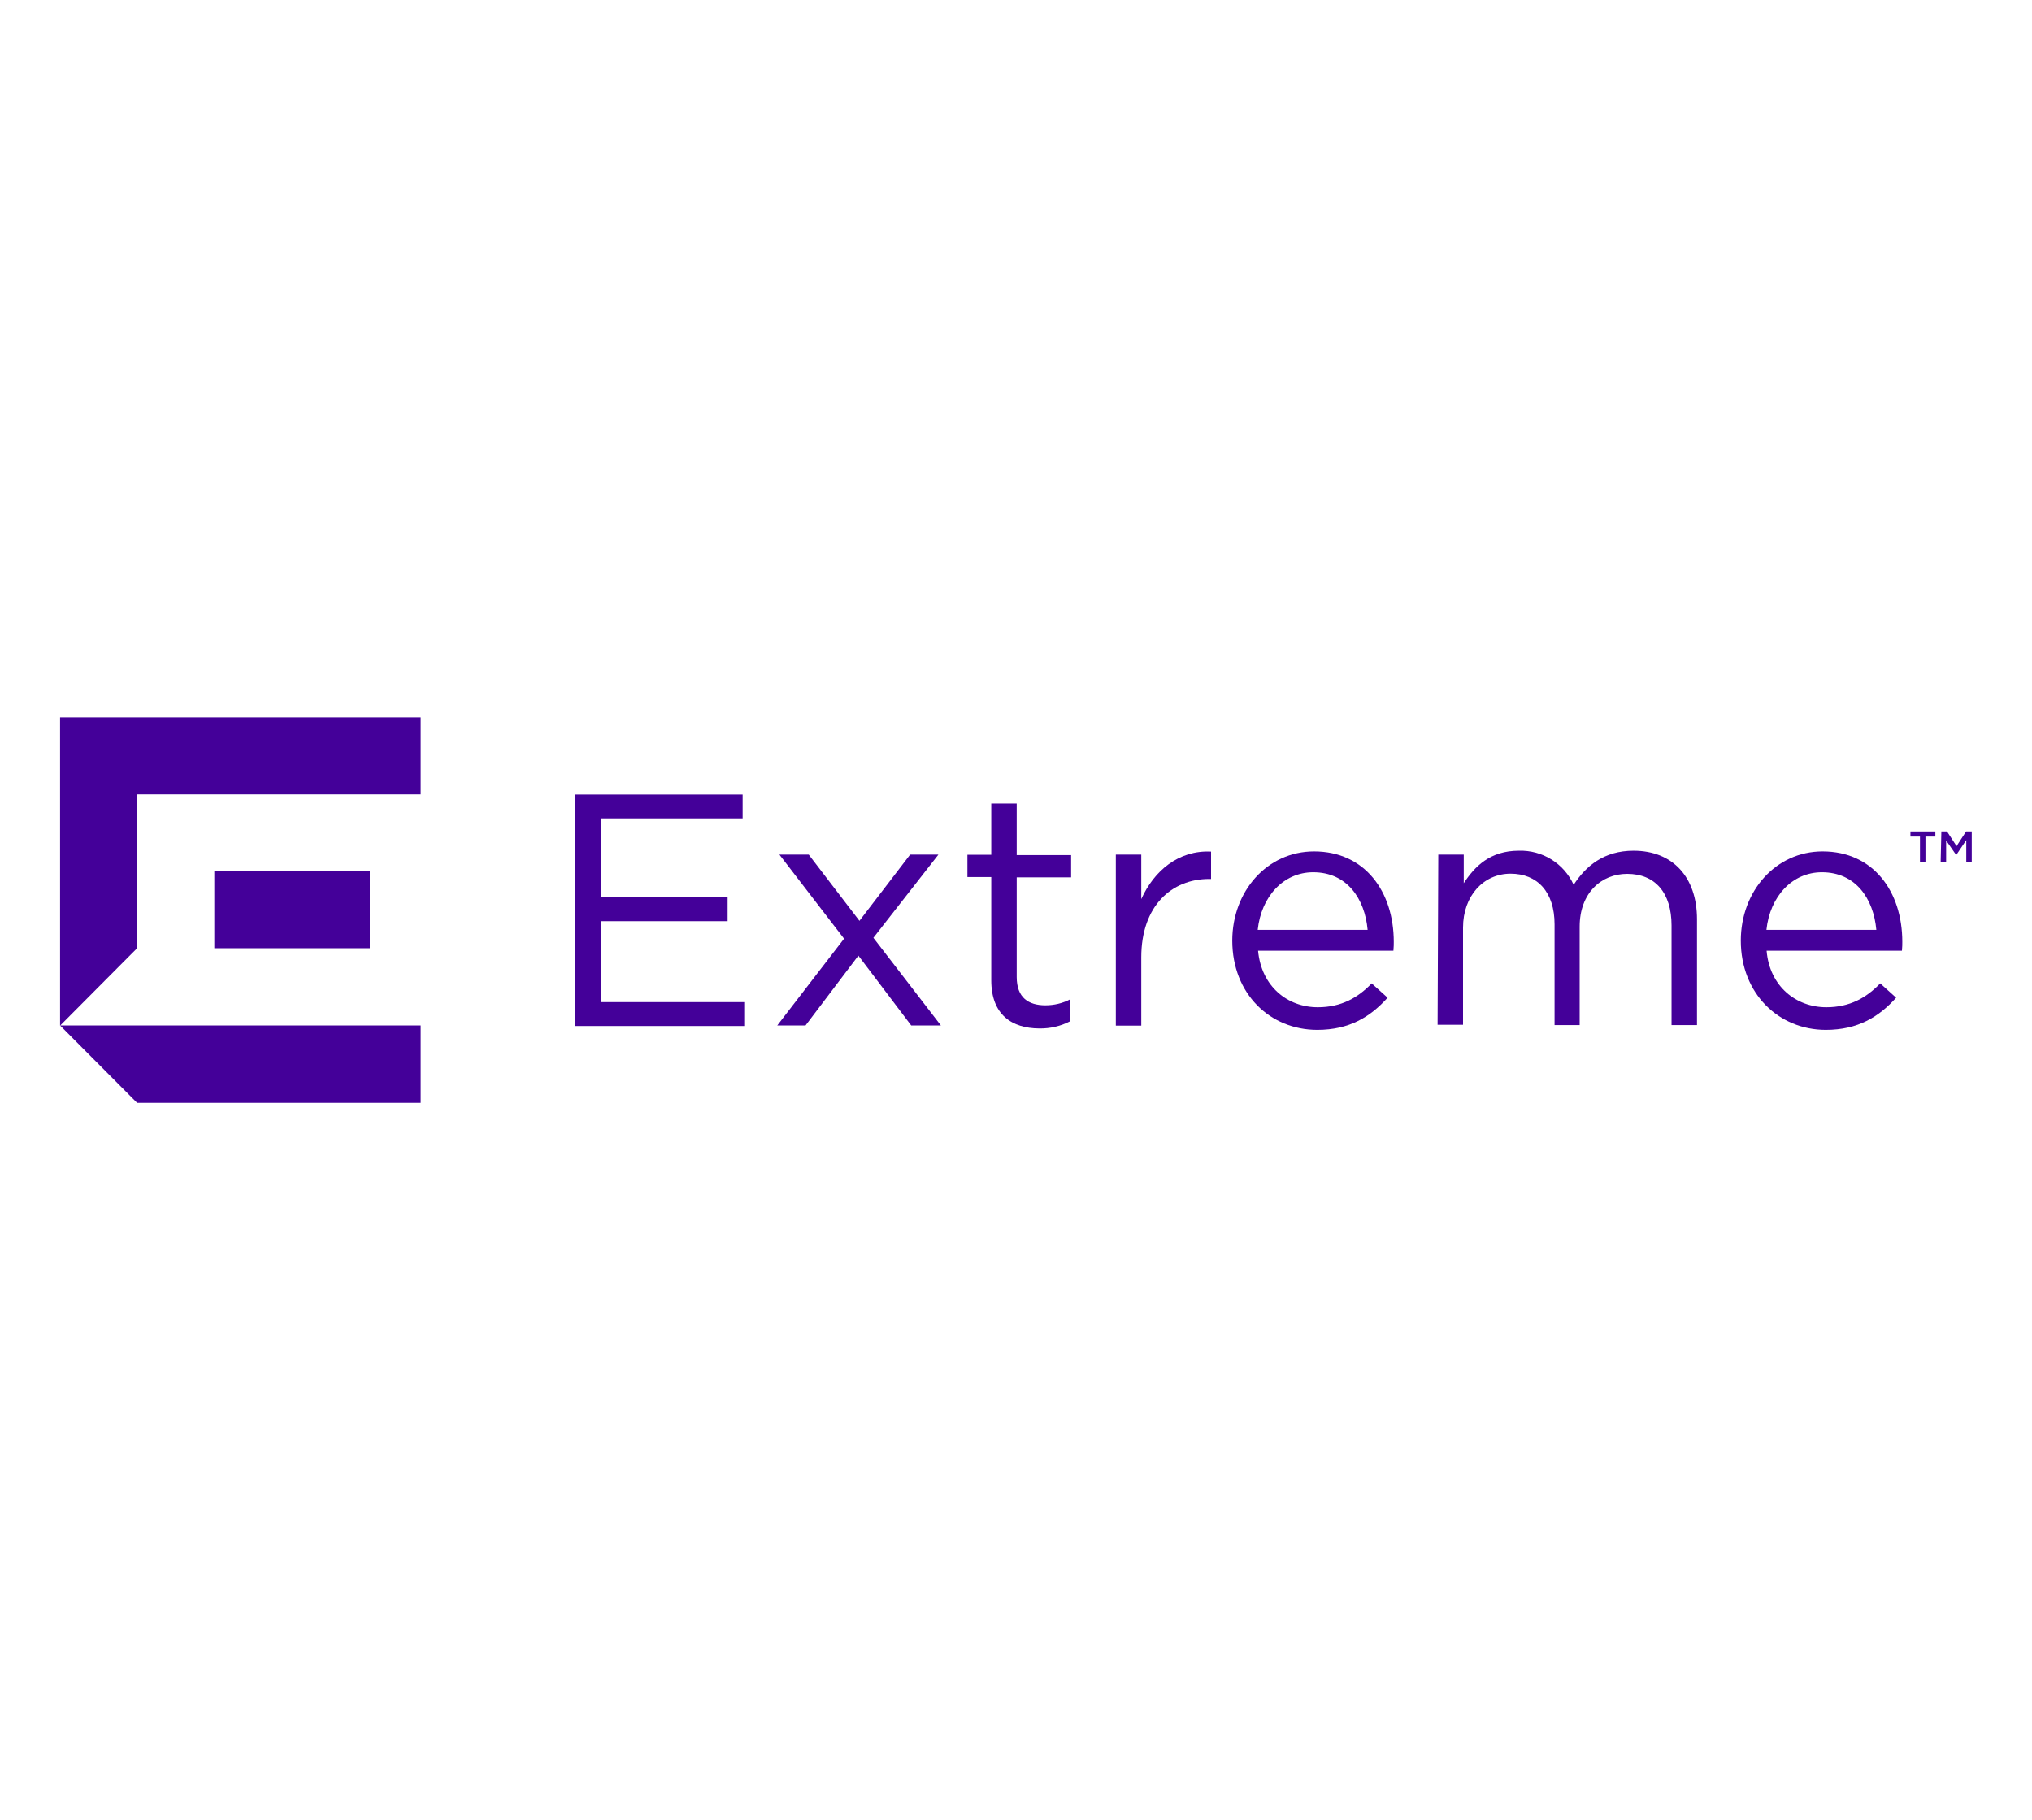 <svg xmlns="http://www.w3.org/2000/svg" xmlns:xlink="http://www.w3.org/1999/xlink" id="Layer_1" x="0px" y="0px" width="115px" height="103px" viewBox="0 0 115 103" style="enable-background:new 0 0 115 103;" xml:space="preserve"> <style type="text/css"> .st0{fill:#C4122E;} .st1{fill:#15495D;} .st2{fill:#007DB8;} .st3{fill:#440099;} .st4{fill:#E60012;} .st5{fill:#00B188;} .st6{fill:#231F20;} .st7{fill:#232527;} .st8{fill:#CF0A2C;} .st9{fill:#61849C;} .st10{clip-path:url(#SVGID_00000155144054015475035080000004753695690733117601_);} .st11{clip-path:url(#SVGID_00000146472835958431522400000000212229943797015970_);} .st12{clip-path:url(#SVGID_00000066488226356614923860000013112724814324936613_);} .st13{fill:#EE2E24;} .st14{fill:#27387D;} .st15{fill:#EC2727;stroke:#FFFFFF;stroke-width:0.268;} .st16{clip-path:url(#SVGID_00000075865049244993582930000015613230955182001074_);} .st17{fill:url(#path34_00000183930335191210359550000007908768018011442570_);} .st18{fill:#FFFFFF;} .st19{fill:#25282A;} .st20{fill:#BE3A34;} .st21{fill:#224A7A;} .st22{fill:#698A48;} .st23{fill:#86878D;} .st24{fill:#F78F1E;} .st25{fill:#231F20;stroke:#393738;stroke-width:0.014;stroke-miterlimit:10;} .st26{fill:#FFFFFF;stroke:#FFFFFF;stroke-width:0.014;stroke-miterlimit:10;} </style> <g> <path class="st3" d="M3.4,40.59v17.45l4.36-4.38v-8.71h16.05v-4.36H3.4z"></path> <path class="st3" d="M12.13,49.3h8.8v4.36h-8.8V49.3z"></path> <path class="st3" d="M3.4,58.03l4.36,4.38h16.05v-4.38H3.4z"></path> <path class="st3" d="M32.56,44.96h9.47v1.35h-7.99v4.47h7.14v1.35h-7.14v4.58h8.08v1.35h-9.56V44.96z"></path> <path class="st3" d="M47.77,53.12l-3.66-4.76h1.66l2.87,3.75l2.87-3.75h1.6l-3.68,4.71l3.82,4.96h-1.68l-2.99-3.95l-2.99,3.95h-1.6 L47.77,53.12z"></path> <path class="st3" d="M56.1,55.47v-5.84h-1.35v-1.26h1.35v-2.9h1.44v2.92h3.08v1.26h-3.08v5.64c0,1.17,0.67,1.6,1.62,1.6 c0.49,0,0.97-0.11,1.41-0.34v1.24c-0.54,0.28-1.14,0.42-1.75,0.41C57.27,58.19,56.1,57.43,56.1,55.47"></path> <path class="st3" d="M63.15,48.36h1.44v2.52c0.72-1.6,2.11-2.78,3.95-2.69v1.55h-0.11c-2.11,0-3.84,1.51-3.84,4.44v3.86h-1.44 V48.36z"></path> <path class="st3" d="M77.4,52.62c-0.16-1.77-1.17-3.26-3.08-3.26c-1.68,0-2.94,1.37-3.14,3.26H77.4z M74.58,57 c1.33,0,2.27-0.54,3.05-1.35l0.9,0.81c-0.97,1.08-2.16,1.82-3.98,1.82c-2.67,0-4.81-2.04-4.81-5.05c0-2.79,1.97-5.05,4.63-5.05 c2.87,0,4.51,2.27,4.51,5.12c0,0.14,0,0.27-0.02,0.5h-7.66C71.39,55.83,72.87,57,74.58,57z"></path> <path class="st3" d="M81.4,48.36h1.44v1.62c0.63-0.96,1.5-1.84,3.12-1.84c1.33-0.04,2.55,0.72,3.1,1.93 c0.69-1.06,1.71-1.93,3.39-1.93c2.22,0,3.59,1.5,3.59,3.88v5.99h-1.44v-5.64c0-1.86-0.94-2.92-2.51-2.92 c-1.46,0-2.69,1.08-2.69,2.99v5.57h-1.42v-5.7c0-1.82-0.96-2.87-2.49-2.87s-2.69,1.26-2.69,3.05v5.5h-1.44L81.4,48.36L81.4,48.36z"></path> <path class="st3" d="M106.19,52.62c-0.16-1.77-1.17-3.26-3.08-3.26c-1.68,0-2.94,1.37-3.14,3.26H106.19z M103.36,57 c1.33,0,2.27-0.54,3.05-1.35l0.9,0.81c-0.97,1.08-2.16,1.82-3.98,1.82c-2.65,0-4.81-2.04-4.81-5.05c0-2.79,1.97-5.05,4.63-5.05 c2.87,0,4.51,2.27,4.51,5.12c0,0.14,0,0.27-0.02,0.5h-7.66C100.15,55.83,101.66,57,103.36,57z"></path> <path class="st3" d="M108.68,47.34h-0.56v-0.29h1.41v0.29h-0.56v1.46h-0.31v-1.46H108.68z"></path> <path class="st3" d="M109.87,47.05h0.32l0.54,0.83l0.54-0.83h0.32v1.75h-0.31v-1.26l-0.56,0.83h-0.02l-0.56-0.81v1.24h-0.31 L109.87,47.05z"></path> </g> </svg>